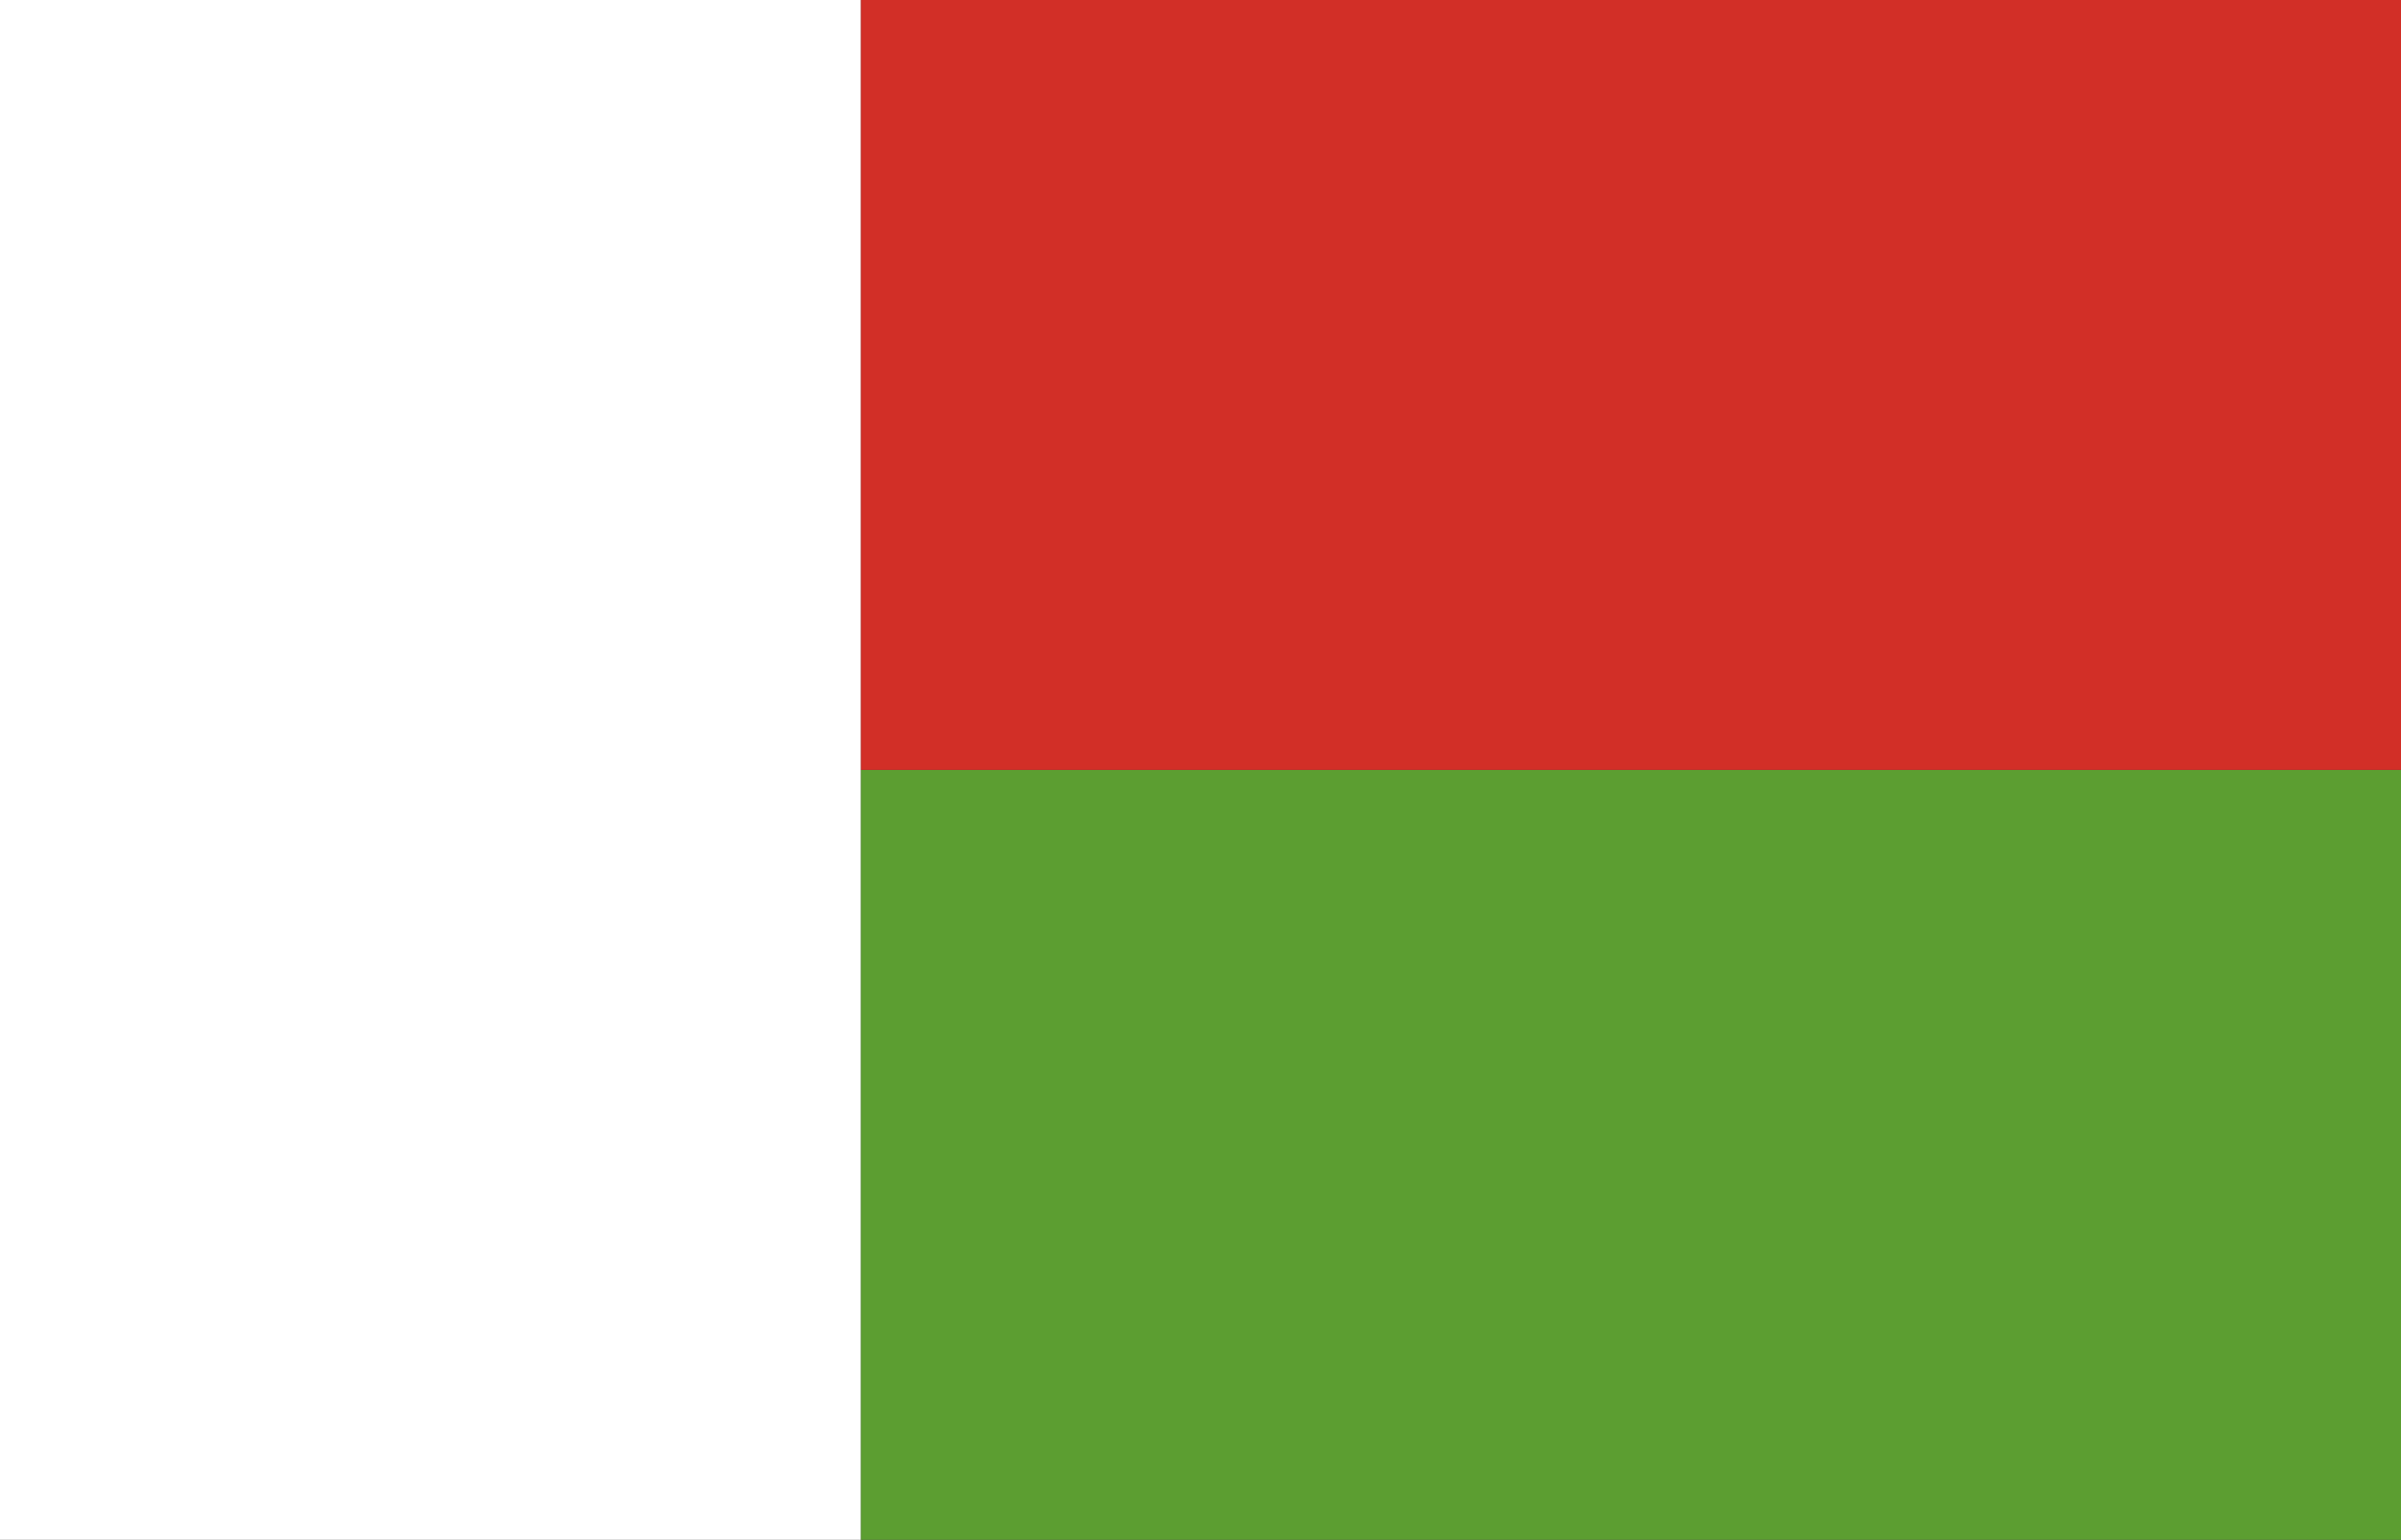 <svg width="53" height="34" viewBox="0 0 53 34" fill="none" xmlns="http://www.w3.org/2000/svg">
<rect x="0" y="0" width="53" height="34" fill="#333333" stroke="none"/>
<g clip-path="url(#clip0_50_54)">
<path d="M19 17H53V34H19V17Z" fill="#5C9E31"/>
<path d="M19 0H53V17H19V0Z" fill="#D22F27"/>
<path d="M0 0H19V34H0V0Z" fill="white"/>
</g>
<defs>
<clipPath id="clip0_50_54">
<rect width="53" height="34" fill="white"/>
</clipPath>
</defs>
</svg>
